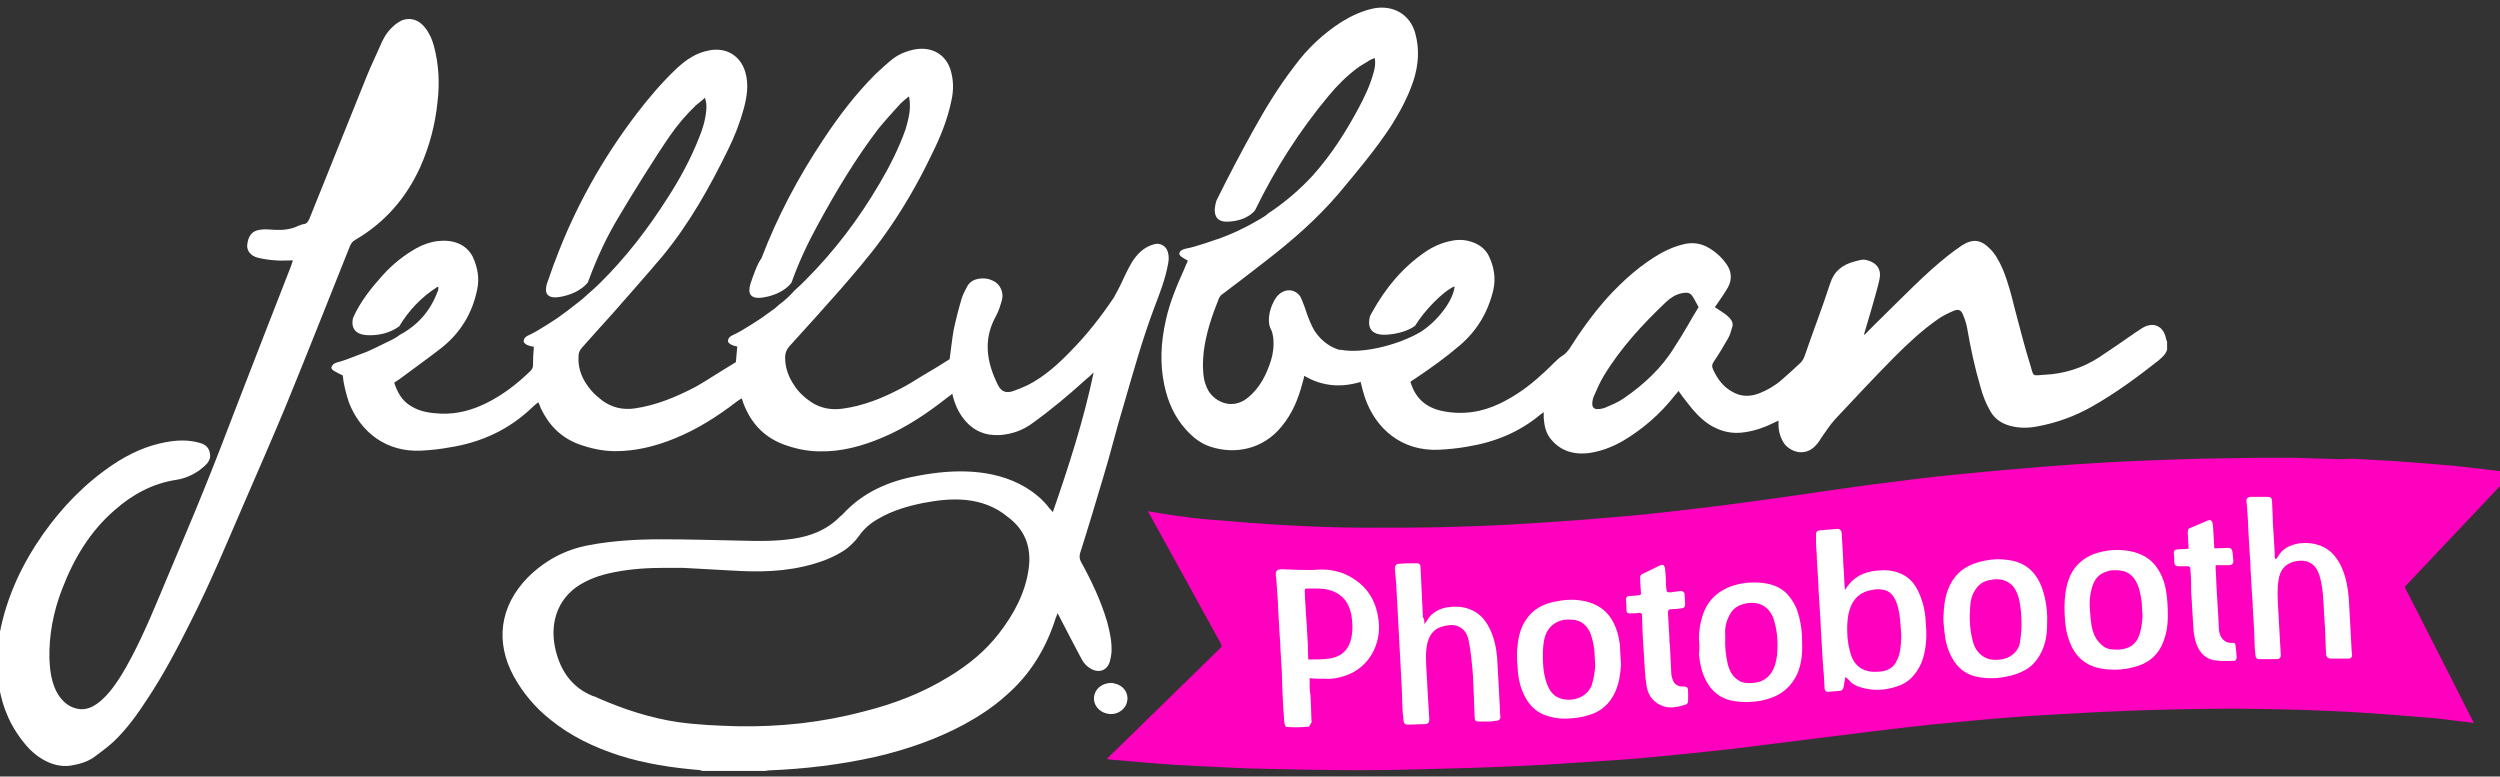 <svg xmlns="http://www.w3.org/2000/svg" xmlns:xlink="http://www.w3.org/1999/xlink" id="Layer_1" x="0px" y="0px" viewBox="0 0 1426.9 443.2" style="enable-background:new 0 0 1426.9 443.2;" xml:space="preserve"><rect x="0" y="0" width="1426.9" height="443.2" fill="#333333" stroke="none"/><style type="text/css">	.st0{display:none;}	.st1{display:inline;}	.st2{fill:#FF00BE;stroke:#C4F0FF;stroke-width:15;stroke-miterlimit:10;}	.st3{display:inline;fill:#FF00BE;stroke:#C4F0FF;stroke-width:15;stroke-miterlimit:10;}	.st4{fill-rule:evenodd;clip-rule:evenodd;fill:#FF00BE;}	.st5{fill-rule:evenodd;clip-rule:evenodd;fill:#FFFFFF;}	.st6{fill:#0B5193;}	.st7{fill:#FFFFFF;}</style><g class="st0">	<g class="st1">		<path class="st2" d="M483.8,154.4C483.7,154.4,483.7,154.4,483.8,154.4c-0.1,0.1-0.1,0.1-0.1,0.2   C483.7,154.5,483.7,154.4,483.8,154.4z"></path>		<path class="st2" d="M483.9,154.2C483.9,154.3,483.9,154.3,483.9,154.2c-0.1,0.1-0.1,0.1-0.1,0.1   C483.8,154.4,483.8,154.3,483.9,154.2C483.9,154.3,483.9,154.3,483.9,154.2z"></path>		<path class="st2" d="M59.5,358.3c0.1,1.8,0.3,3.6,0.6,5.4c1.9,12.1,6.6,22.9,14.7,32.2c2.5,2.8,5.2,5.3,8.3,7.2   c4.7,2.9,9.8,4.2,15.2,3.5c4.5-0.6,8.8-1.9,12.6-4.6c3.6-2.6,7.1-5.2,10.3-8.2c7.3-6.9,13.1-15.1,18.6-23.4   c8.8-13.3,16.2-27.4,23.3-41.7c10.6-21.3,19.8-43.2,29.3-65c7.2-16.4,14.3-32.8,21.1-49.4c11.8-29,23.4-58.1,35-87.2   c0.6-1.4,1.3-2.4,2.7-3.2c15.9-9.2,27.3-22.4,34.9-39c5.1-11.1,8.1-22.9,9.4-35c1.1-10.1,0.7-20.1-2-30c-1-3.6-2.4-7-4.7-9.9   c-3.3-4.2-8.1-5.7-12.7-3.7c-2,0.9-3.8,2.4-5.4,4c-2.8,2.8-4.7,6.4-6.3,10c-2.4,5.4-4.9,10.8-7.2,16.3   C246.9,62,236.7,87.5,226.5,113c-0.6,1.5-1.2,2.5-2.9,2.6c-1,0.1-2.1,0.6-3,1c-3.8,1.8-7.9,2.4-12.1,2.2c-1.6-0.1-3.2-0.3-4.9-0.3   c-1.2,0-2.5,0-3.8,0.2c-4.2,0.8-6,3.8-6.4,8.2c-0.3,3.2,1.8,5.9,5.6,6.9c3.1,0.8,6.4,1.3,9.6,1.5c3,0.3,6.1,0.1,9.4,0.1   c-0.3,0.9-0.7,1.9-1,2.8c-9.8,25.3-19.7,50.6-29.5,76c-5.8,15-11.5,30.1-17.6,45c-6.2,15.4-12.8,30.7-19.2,46.1   c-6.1,14.7-12.1,29.5-19.5,43.6c-3.3,6.3-6.8,12.5-11.4,18c-2.7,3.2-5.6,6.3-9.6,8.2c-3.5,1.7-6.9,1.7-10.4,0.2   c-4.1-1.7-6.8-4.9-8.7-8.8c-2.6-5.4-3.4-11.2-3.5-17.1c-0.3-13,2.2-25.6,6.9-37.7c6.3-16.3,15.1-30.9,28.3-42.5   c9.6-8.4,20.6-14.3,33.3-16.2c4.4-0.7,8.2-2.5,11.8-5c1.5-1.1,3-2.3,4.2-3.7c1.3-1.4,1.8-3.3,1.5-5.2c-0.5-3.3-2.6-5-5.7-5.8   c-6-1.6-12.1-1.4-18.2-0.3c-10.3,1.9-19.6,6.1-28.2,11.8c-15.1,10-27.3,22.8-37.7,37.5c-11.2,16-19.4,33.2-23.1,52.5   c-0.6,3.4-1.1,6.7-1.4,10.1C59.3,348.3,59.3,355,59.5,358.3z"></path>		<path class="st2" d="M659.5,362.6c-0.7-0.2-1.4-0.2-1.7-0.2c-4.5,0-8,2.6-9,6.1c-1.4,5.1,2.3,9.9,8,10.4c4.6,0.4,8.9-2.7,9.6-7.2   C667,367.7,664,363.6,659.5,362.6z"></path>	</g>	<g class="st1">		<path class="st2" d="M1224,177.5c-1.3-7-7-9.5-12.9-5.7c-1.2,0.8-2.4,1.6-3.6,2.4c-6.5,4.5-13,9.1-19.6,13.4   c-8.9,5.8-18.8,8.7-29.3,9.3c-6.7,0.4-5.8,1.2-7.7-5.2c-3-9.7-5.4-19.6-8-29.4c-2-7.6-3.8-15.4-7-22.7c-1.8-4-3.8-7.8-6.9-10.8   c-4.8-4.7-9.1-5.3-14.8-1.7c-2.8,1.8-5.5,3.8-8.1,5.9c-12.3,10-23.4,21.4-34.6,32.5c-3.2,3.2-6.4,6.3-9.6,9.5   c-0.2,0.1-0.3,0.3-0.4,0.4c0-0.3,0-0.5,0-0.8c1.3-4.4,2.6-8.8,3.8-13.2c1.5-5.3,3.1-10.5,4.4-15.9c1.3-5.3-1.3-9.1-6.7-10.4   c-2.4-0.6-4.7,0.2-6.9,0.8c-6.2,1.7-10.7,5-12.8,11.7c-4.2,13.3-9.2,26.3-13.9,39.4c-0.5,1.3-1.3,2.6-2.3,3.5   c-3.3,3.1-6.6,6.1-10.1,9c-3.6,3-7.6,5.4-12,7.2c-4.9,2-9.7,1.8-14.3-0.7c-5-2.7-8.2-6.9-10.4-12c-0.7-1.6-0.7-2.9,0.4-4.5   c2.6-3.9,5.1-7.8,7.5-11.9c1.1-1.9,1.7-4.1,2.4-6.3c0.6-1.9,0-3.6-1.2-5c-0.9-1-1.9-1.9-3-2.7c-1.6-1.2-3.3-2.2-5-3.4   c0.4-0.5,0.7-0.9,1-1.3c2.1-3.2,4.3-6.2,6.1-9.5c2.4-4.4,1.9-8.8-1.2-12.9c-2.8-3.7-6.1-6.7-10.2-8.7c-3.7-1.9-7.6-2.4-11.8-1.4   c-4.3,1-8.4,2.6-12.3,4.8c-11,6.3-20.3,14.6-28.7,23.9c-7.8,8.7-14.6,18.1-20.8,27.9c-0.5,0.8-1.2,1.5-1.9,2.1   c-1.3,1.1-2.8,2-4,3.2c-3,2.8-5.8,5.7-8.8,8.4c-6.7,6.2-14.1,11.5-22.4,15.4c-9.9,4.7-20.2,6.3-31,4.1c-8.8-1.8-14.5-7-17.2-15.8   c1-0.7,1.9-1.3,2.9-2c8.1-5.5,16.1-11.3,23.6-17.6c9.4-7.9,15.2-17.9,18-29.7c1.5-6.3,0.4-12.2-2.2-17.9c-1.5-3.4-4.2-5.9-7.6-7.3   c-3.8-1.6-7.8-2.1-11.9-1.4c-5.5,1-10.5,3.1-15.1,6.3c-12.1,8.4-21.3,19.3-28.3,32.1c-0.4,0.8-0.8,1.5-1.2,2.3   c-0.1,0.4-3.5,10.8,9.3,9.8c10.3-0.8,14.9-4.7,14.9-4.7l0,0c4.8-7.9,14.9-18.5,21.2-21.2c-0.4,7.5-8.8,18.4-17.6,24   c-0.3,0.2-0.7,0.4-1.1,0.6c-0.1,0.1-0.2,0.1-0.3,0.2c0,0-0.1,0-0.1,0.1c-0.1,0-0.1,0.1-0.2,0.1c-0.3,0.1-0.5,0.3-0.8,0.4   c-13,6.9-29.1,9.9-38.5,8.8c-0.6-0.1-1.3-0.2-1.9-0.3c-0.1,0-0.3-0.1-0.4-0.1c-0.2,0-0.3-0.1-0.5-0.1h-0.1l0,0   c-0.4-0.1-0.8-0.2-1.1-0.3c-5.3-1.8-9.4-5.3-12.3-10c-2.5-3.9-3.9-8.3-5.3-12.7c-0.6-2-1.4-3.9-2.5-5.6c-2.8-4.1-7.7-4.5-11.5-1.3   c-3.6,3.1-7.4,13.2-4.4,18.9c0.7,1.3,1,2.9,1.2,4.4c0.5,4.3,0,8.5-1.2,12.5c-2.3,7.5-5.7,14.4-11.8,19.6c-7,6-15.1,4.2-20-1.3   c-2.1-2.3-3.2-5.2-3.8-8.2c-1-4.9-0.8-9.9-0.3-14.8c1.1-9.9,4.4-19.3,8.1-28.5c0.5-1.2,1.3-2.1,2.3-2.9   c7.8-5.9,15.7-11.8,23.4-17.9c13.7-10.8,27-22.2,38.3-35.6c10.1-11.9,20.1-23.8,28.5-37c4.8-7.6,9.1-15.5,11.9-24.2   c2.6-8.3,3.4-16.6,1-25.2c-2.9-10.5-12-15.3-22-13.5c-6.3,1.2-12,3.7-17.4,7.1c-10,6.4-18.6,14.4-25.8,24   c-8.3,10.9-15.5,22.6-22.2,34.5c-6.9,12.3-13.4,24.8-19.5,37.5c-0.3,0.7-4.4,12.1,6.2,11.5c10.8-0.5,14.5-6.2,14.5-6.2l0,0   c10.6-22.1,23.7-42.6,39.6-61.4c4.6-5.5,9.7-10.7,15.5-15c2-1.5,4.2-2.7,6.4-4c0.8-0.4,1.6-0.7,2.8-1.1c0.4,3-0.1,5.6-0.8,8.1   c-1.9,6.9-4.9,13.3-8.3,19.6c-6.7,12.5-14.3,24.4-23.9,34.9c-7.4,8-15.5,15-24.5,21c-1,0.9-2.8,2.2-5.9,3.9   c-7.4,4.2-14.3,7.3-20.3,9.6l-0.9,0.3c0,0-12.1,4.2-16.5,5c-3.4,0.6-3.5,1.7-3.8,2.4c-0.5,0.9,0.9,2.2,1.4,2.5   c0.7,0.4,1.8,1.1,3.2,1.8c-0.6,1.4-1.3,2.8-1.9,4.2c-4,9-7.8,18-10,27.6c-2.7,11.6-3.4,23.3-0.8,35.1c2,8.8,5.4,16.8,11.4,23.6   c3.7,4.2,8,7.7,13.3,9.4c13.4,4.4,28.3,1.1,38-10.9c5.6-6.9,9.1-14.9,11.3-23.4c0.3-1.2,0.6-2.4,1-3.8c9.7,5.8,19.7,6.4,30.2,3.4   c0.8,3,1.4,5.8,2.4,8.5c5.6,16.4,19.5,28.8,39.8,27.8c5.1-0.3,10.2-0.8,15.3-1.7c14.5-2.3,27.7-7.6,39.1-17.1   c0.5-0.4,1.1-0.8,2-1.5c0,1.3-0.1,2.2,0,3.1c0.3,3.7,0.9,7.3,3.1,10.5c5,7,12.1,9.4,20.3,8.6c6.7-0.6,12.9-3.1,18.7-6.5   c11-6.5,20.5-14.7,28.4-24.7c0.6-0.8,1.2-1.5,2-2.5c1.7,2.3,3.2,4.4,4.8,6.4c3.3,4.3,6.9,8.3,11.5,11.4c5.9,3.9,12.3,5.4,19.3,4.4   c5.5-0.8,10.6-2.6,15.6-5.1c0.8-0.4,1.6-0.7,2.6-1.2c0,0.8,0,1.4,0,1.9c0.1,3.9,0.9,7.5,3.4,10.6c4,4.8,11.2,6.1,16.1,1.1   c1.2-1.3,2.3-2.7,3.4-4.2c2.5-3.4,4.7-7.1,7.6-10.2c10.4-11.2,20.9-22.4,31.6-33.4c7.3-7.5,15.1-14.5,23.6-20.6   c2.6-1.9,5.6-3.3,8.5-4.6c2.3-1,3.8-0.3,4.8,2.1c0.9,2.2,1.7,4.6,2.1,6.9c2,10.6,4.1,21.2,7.2,31.6c1.3,4.5,2.8,8.9,5.2,13   c2.5,4.3,6.1,6.9,11,8.1c4.7,1.1,9.5,1.1,14.2,0.2c10.5-1.8,20.3-5.5,29.5-10.8c12.6-7.1,24.3-15.7,35.6-24.6c2-1.6,3.7-3.1,4.7-6   c0-1.1,0-2.2,0-3.2C1224.7,178.6,1224.1,178.1,1224,177.5z M967.3,170.1c-2.4,4-4.8,8-7.3,12c-6.9,11.2-16.4,19.9-27.2,27.4   c-3.1,2.1-6.7,3.5-10.1,5c-1.2,0.5-2.6,0.6-4,0.6c-1.9,0-2.9-0.9-2.8-2.8c0-1.3,0.2-2.7,0.8-3.9c1.7-3.8,3.4-7.6,5.5-11.1   c9.1-15.1,20.9-27.9,33.7-39.8c2.3-2.2,4.9-3.9,8.2-4.5c3.8-0.7,4.9-0.2,6.8,3.1c0.8,1.5,1.7,3,2.4,4.2   C971.2,163.6,969.2,166.8,967.3,170.1z"></path>	</g>	<path class="st3" d="M464,147.4c-0.8,2.5-3,9.7,7.6,7.6c9.9-1.9,13.8-7.1,14.3-7.8c3.8-11,8.9-21.5,14.5-31.7  c9.6-17.4,19.7-34.6,31.8-50.4c3.7-4.8,8-9.3,12.1-13.8c1.2-1.3,2.7-2.3,4.5-3.7c0.2,1.6,0.5,2.6,0.5,3.6c0.2,4.9-0.9,9.6-2.5,14.3  c-3.5,10.1-8.3,19.5-13.7,28.7c-11.1,19-24.2,36.4-39.7,52c-1.9,1.9-3.8,3.7-5.8,5.4c-1.2,1.5-3.3,3.5-6.5,6.1  c-1.6,1.3-3,2.4-4.4,3.5l-7.3,5.2c0,0-10.7,7.1-14.7,8.9c-3.2,1.4-2.9,2.5-3.1,3.3c-0.3,1,1.5,1.9,2,2.1c0.7,0.2,1.8,0.6,3.2,0.9  c-0.3,2.8-0.5,5.6-0.7,8.4c-2.8,1.7-5.7,3.5-8.6,5.3c-4.3,2.6-8.5,5.5-12.9,7.9c-10.4,5.5-21.1,10-32.9,11.6  c-6.5,0.9-12.4-0.5-17.6-4.4c-2.1-1.6-4.1-3.3-5.8-5.2c-4.6-5.2-7.3-11.3-6.9-18.5c0.1-1.8,0.6-3.3,1.8-4.6  c5.5-6.1,11-12.2,16.4-18.3c9-10.3,18.2-20.4,26.9-31c14.2-17.4,25.3-36.8,35-56.9c3.5-7.2,6.5-14.6,8.5-22.4  c1.7-6.4,2.6-12.8,0.6-19.4c-2.7-9.1-10.5-13.5-19.6-11.7c-6.6,1.3-12,4.7-16.8,9.3c-8.1,7.6-15.3,16-22,24.8  c-18.3,24.1-33,50.4-43.6,78.6c-1.1,2.9-3.2,8.9-4.2,11.8c-0.8,2.5-3,9.7,7.6,7.6s14.4-7.9,14.4-7.9l0,0c0.1-0.5,0.3-1,0.5-1.4  c4.2-11.7,9.6-22.9,16-33.6c6.5-11,20.1-32.8,27.3-43.4c4.1-6,8.7-11.5,14-16.4c1.4-1.3,3-2.5,4.7-4c1,2.5,0.9,4.6,0.7,6.7  c-0.4,5.2-2,10-3.8,14.8c-4.5,11.5-10.5,22.3-17.1,32.7c-10.4,16.5-22.4,31.8-36.3,45.5c-2.4,2.3-4.9,4.5-7.4,6.7l0,0  c-1,0.9-2.1,1.8-3.4,2.9c-2.4,2-4.6,3.6-6.5,5.1l-5.9,4.2c0,0-10.7,7.1-14.7,8.9c-3.2,1.4-2.9,2.5-3.1,3.3c-0.3,1,1.5,1.9,2,2.1  c0.8,0.3,2,0.7,3.6,1c-0.3,3.4-0.5,6.8-0.5,10.2c0,0.8-0.5,1.7-1,2.3c-7.3,7.2-15.3,13.4-24.6,17.9c-7.5,3.6-15.3,5.7-23.7,5.4  c-5.7-0.2-11.3-1-16.3-4.1c-4.8-2.9-7.3-7.4-9.1-12.6c1.1-0.7,2-1.3,2.8-2c7.5-5.5,15-10.9,22.3-16.6c10.3-8,16.6-18.5,19.4-31.2  c1.4-6.3,0.3-12.2-2.5-17.8c-3.5-6.9-10.8-9.4-18.7-8.4c-4,0.5-7.9,1.8-11.5,3.8c-6.8,3.7-12.6,8.6-17.8,14.3  c-6.3,6.9-12.2,14.2-16,22.9c0,0-3.1,9.1,7.6,9.5c10.8,0.4,16.7-4.5,16.7-4.5s0.1,0,0.2,0c5.3-8.7,12.1-15.9,20.7-21.5  c0.2,0.1,0.4,0.2,0.5,0.3c-0.1,0.8-0.1,1.6-0.4,2.3c-3.9,10.4-10.6,18.1-20.2,23.1c-1.5,1.2-4,2.7-8,4.6c-3.4,1.7-6.4,3-9,4.2  c-2.1,0.8-11.9,4.8-15.8,5.7c-3.4,0.8-3.4,1.9-3.7,2.6c-0.5,1,1.1,2.1,1.6,2.4c0.9,0.5,2.3,1.4,4.4,2.1c0.5,4.8,1.6,9.6,3.4,14.5  c6.1,16,19.9,26.9,38.9,26c5-0.2,10-0.8,15-1.6c17.1-2.6,32.2-9.6,44.8-21.6c1-0.9,2-1.7,3.1-2.7c0.6,1.3,1,2.4,1.5,3.4  c4.2,9,10.8,15.5,20,19.1c6.4,2.5,13.1,3.8,20,3.9c11,0.1,21.4-2.6,31.5-6.6c12.4-5,23.5-12.1,34-20.3c0.7-0.5,1.4-1,2.1-1.5  c0.2,0.2,0.3,0.2,0.3,0.3c0.3,0.8,0.5,1.5,0.8,2.3c3.9,10.3,10.8,17.8,21.1,21.9c6.3,2.5,13,3.8,19.8,3.9  c11.7,0.2,22.8-2.8,33.5-7.3c13-5.5,24.5-13.3,35.4-22c0.7-0.5,1.4-1,2.2-1.6c1.3,5.2,3.2,9.7,6.4,13.7c5,6.1,11.5,8.8,19.3,8.3  c6.4-0.4,12.3-2.7,17.5-6.4c9.9-7.1,19.2-14.9,28.3-23c1.4-1.2,2.8-2.4,4.6-4c-5.4,25.9-13.4,50.3-22,75c-0.8-0.9-1.2-1.4-1.7-2  c-3.6-4.8-8.1-8.6-13.4-11.6c-8.6-4.9-17.9-7.5-27.7-8.1c-10.1-0.7-20.2,0.3-30.1,2.2c-15.4,2.9-29.2,8.9-40.1,20.6  c-0.4,0.5-0.9,0.9-1.4,1.3c-7.1,7.4-15.9,10.8-25.9,12.1c-8.7,1.1-17.4,1.1-26.2,0.9c-14.7-0.3-29.4-0.7-44-0.7  c-13,0-25.9,0.7-38.7,3.1c-13,2.4-24.1,8.3-33.3,17.7c-14.7,15.2-17.4,34.3-7.3,52.8c5,9.1,11.7,16.8,19.7,23.4  c10.9,8.9,23.4,14.8,36.7,19.1c14.1,4.5,28.5,6.6,43.2,7.8c0.6,0.1,1.2,0.4,1.8,0.4c11.2,0,22.3,0,33.5,0c0.6,0,1.2-0.3,1.8-0.3  c19.5-0.7,38.8-3,57.7-7.5c16.5-3.9,32.5-9.3,47.5-17.4c7.9-4.3,15.4-9.3,22.2-15.3c13-11.3,21.7-25.3,26.9-41.6  c0.3-0.8,0.6-1.6,1-2.8c0.7,1.3,1.2,2.1,1.7,3c3.6,6.9,7.1,13.8,10.6,20.6c1.3,2.6,3.1,4.9,5.7,6.4c4.2,2.4,8.5,0.8,10-3.7  c0.5-1.6,0.8-3.3,0.9-5c0.3-5.7-0.9-11.1-2.5-16.5c-3.3-11.3-8.4-21.8-14.1-32.1c-0.9-1.6-1-3-0.5-4.8c4.2-13.6,8.4-27.2,12.3-40.8  c3.7-12.6,7-25.3,10.7-37.9c5.2-18.1,10.2-36.2,16.8-53.8c2.8-7.5,5.6-15,7.2-22.9c0.5-2.3,0.5-4.5-0.2-6.7c-1-2.8-3.9-4.6-6.8-3.8  c-5.6,1.5-9.6,5.3-12.4,10.1c-2.4,4-4.2,8.4-6.3,12.5c-1.1,2.1-2.1,4.2-3.4,6.1c-6.9,10.2-14.5,19.9-23,28.9  c-6.8,7.2-14.3,13.8-23.2,18.3c-2.6,1.3-5.2,2.5-8,3.3c-3.7,1.1-6.2,0.1-7.9-3.3c-6.1-12.3-8-24.7-1-37.4c1.5-2.6,2.3-5.6,3.1-8.6  c0.9-3.5-0.7-8.2-4.6-10c-2.5-1.2-5.1-1.6-7.9-1.2c-2.9,0.4-5.1,1.7-6.5,4.3c-1,2-2.2,4-2.8,6.1c-1.6,5.6-3.2,11.3-4.3,17  c-1,5.3-1.4,10.7-2.1,15.8c-4.8,3-9.6,6-14.5,8.9c-3.8,2.3-7.6,4.8-11.6,6.9c-10,5.2-20.4,9.5-31.7,11c-6,0.8-11.4-0.2-16.5-3.5  c-3.6-2.4-6.7-5.2-9.1-8.7c-3.2-4.5-5-9.5-4.9-15.2c0.1-2.2,0.6-4,2.1-5.6c9.2-10.2,18.4-20.3,27.4-30.6  c7.7-8.9,15.5-17.9,22.5-27.3c10.5-14.2,19.3-29.6,27-45.4c4.5-9.1,8.4-18.5,10.5-28.5c1.2-5.4,1.3-10.7-0.3-16  c-2.5-8.6-9.8-13.2-18.9-11.7c-4.4,0.7-8.6,2.3-12.1,5.1c-3.3,2.6-6.5,5.4-9.5,8.4c-10.6,10.7-19.8,22.6-28.1,35.2  c-13.3,20-24.6,41.1-33.1,63.6C467.4,137.5,465.1,144.1,464,147.4z M613.3,300.3c-1.6,13.3-7.8,24.8-15.9,35.3  c-7.3,9.5-16.5,16.8-26.6,23c-14.3,8.7-29.8,14.7-46,18.9c-22.3,5.9-45.1,8.3-68.2,7.8c-10.4-0.2-20.9-0.7-31.2-2.2  c-15-2.2-29.2-6.8-43-12.9c-1-0.4-2-0.9-3-1.3c-11-4.5-17-13.2-19.8-24.3c-1.5-5.7-1.6-11.6-0.2-17.4c1.6-7,5.4-12.5,11.2-16.6  c6.1-4.4,13.1-6.6,20.4-8.1c9.2-1.8,18.6-2.3,27.9-2.3c3,0,5.9,0,8.9,0v-0.1c10.3,0.5,20.7,1.1,31,1.6c15.4,0.7,30.6-0.3,45.2-5.7  c4.4-1.6,8.7-3.7,12.3-6.7c2.2-1.8,4.4-3.8,6-6.1c2.9-4.1,6.5-7.2,10.8-9.6c7.4-4.2,15.5-6.7,23.8-8.3c7.3-1.4,14.8-2.4,22.3-1.7  c8.6,0.8,16.5,3.6,23.3,9.2C611.3,279.9,614.7,289.3,613.3,300.3z"></path></g><g id="q3EO01_2_">	<g>		<g>			<path class="st4" d="M1346.4,262c7.3,0.5,14.7,0.8,22.3,1.3c11.4,0.8,23,1.8,34.4,2.8c9.4,1,18.7,2.3,28.4,3.3    c0.8,0,1.5,0.3,2.5,0.5c-20.5,21.8-41,43.3-61.5,65.1c13.2,25.8,26.3,51.6,39.5,77.7c-2.3-0.3-4.1-0.8-6.1-0.8    c-7.6-1-15.2-2-22.8-2.5c-15.4-1.3-30.9-2.5-46.3-3.3c-16.7-0.8-33.4-1.3-50.1-1.5c-15.2-0.3-30.6,0-45.8,0.3    c-14.2,0.3-28.6,0.8-42.8,1.5c-14.4,0.8-28.9,1.5-43.3,2.5c-18,1.3-35.9,3-53.9,4.8c-21.5,2.3-43,5.1-64.8,7.8    c-16.2,2-32.4,4.1-48.9,6.1c-13.9,1.5-27.8,3-41.8,4.3c-12.2,1.3-24.3,2-36.5,2.8c-12.7,0.8-25.1,1.8-37.7,2.3    c-10.6,0.5-21.3,1-31.9,1.3c-20.8,0.5-41.8,1.3-62.5,1.3c-21.3,0-42.5-0.5-63.5-1c-13.9-0.5-27.8-1.3-42-2c-12.4-0.8-24.6-2-37-3    c-0.8,0-1.8-0.3-2.5-0.5c0.5-0.5,0.8-0.8,1-1c21.3-20.8,42.5-41.5,63.8-62.3c0.8-0.8,0.8-1.3,0.3-2.3    c-13.7-24.8-27.3-49.6-41-74.4c-0.3-0.5-0.5-0.8-0.8-1.3c4.8,0.8,9.6,1.5,14.4,2.3c7.1,1,14.2,2,21.3,2.5    c15.2,1.3,30.4,2.5,45.6,3.3c14.7,0.8,29.1,1.3,43.8,1.3c14.2,0,28.4,0,42.5-0.3c13.2-0.3,26.6-0.8,39.7-1.5    c13.9-0.8,27.8-1.8,41.8-2.8c15.4-1.3,31.1-2.5,46.6-4.3c17.7-2,35.2-4.1,52.9-6.6c21-2.8,41.8-6.1,62.8-8.9    c17.7-2.3,35.7-4.6,53.4-6.3c15.2-1.5,30.4-2.8,45.8-4.1c12.4-1,24.8-1.8,37.2-2.5c14.2-0.8,28.6-1.3,42.8-1.8    c14.2-0.5,28.6-0.5,43-0.8c3.5,0,7.1,0,10.6,0s7.1,0,10.6,0c8.9,0.3,18,0.5,26.8,0.8C1340.1,261.8,1343.4,261.8,1346.4,262z"></path>			<path class="st5" d="M1053.3,386.3c-0.3,2-0.8,3.8-1,5.6c-0.3,1.8-1.3,2.5-2.8,2.5c-2,0-4.1,0.3-6.1,0.5c-1.3,0-2-0.8-2-2    c-0.3-4.1-0.3-7.8-0.8-11.9c-0.3-5.6-0.8-11.1-1-16.7c-0.3-3.3-0.3-6.3-0.5-9.4c-0.3-4.3-0.5-8.6-0.8-12.9    c-0.3-3-0.3-6.1-0.5-9.4c-0.3-4.6-0.5-8.9-0.8-13.2c0-2.8-0.3-5.8-0.5-8.6c0-2,0-3.8,0-5.6s0.8-2.5,2.5-2.5    c3-0.3,6.1-0.5,8.9-0.8c2.3-0.3,3.3,0.8,3.3,3c0.3,4.6,0.5,9.4,0.8,13.9c0,3,0.3,6.1,0.5,8.9c0,2.8,0.3,5.8,0.5,8.9    c0.5-0.5,0.8-0.8,0.8-1c4.1-6.3,9.9-9.1,17.2-9.9c4.6-0.5,9.1-0.3,13.4,1.5c5.1,2,8.4,5.8,10.6,10.6c2.5,5.3,3.8,10.9,4.1,16.7    c0.3,3.5,0.5,7.1,0.3,10.6c-0.5,7.3-2,14.4-7.1,20.3c-2.5,3-5.6,5.1-9.4,6.3c-7.1,2.5-14.4,2.8-21.8,0.3c-1.5-0.5-3-1.3-4.3-2.3    C1056,388.8,1054.8,387.6,1053.3,386.3z M1085.2,363.5c0-1.8-0.3-4.6-0.5-7.3c-0.3-4.3-0.8-8.4-2.3-12.4    c-1.3-3.3-3.3-6.3-7.1-7.1c-2.3-0.5-4.6-0.5-6.8,0c-6.3,1-10.6,4.6-12.7,10.9c-1.3,4.1-1.5,7.8-1.5,11.9c0,5.3,0.8,10.4,2.5,15.2    c1.3,3.3,3.5,6.1,7.1,7.6s7.3,1.3,10.9,0.8c3.5-0.8,6.3-2.5,7.8-6.1C1084.7,373.2,1084.9,368.8,1085.2,363.5z"></path>			<path class="st5" d="M734,414.9c-1.5-2.3-1-5.1-1.3-7.6c-0.5-4.8-0.5-9.9-0.8-14.7c0-3.3-0.3-6.3-0.3-9.4    c-0.3-4.3-0.5-8.6-0.8-13.2c0-2.8-0.3-5.6-0.5-8.6c-0.3-4.6-0.5-9.4-0.8-14.2c0-3-0.3-5.8-0.5-8.9c-0.3-3.3-0.3-6.6-0.8-9.9    c-0.3-2.5,0.8-3.5,3.3-3.5c2.8,0,5.6,0.3,8.4,0.3c3.8,0,7.6,0.3,11.4,0c5.3-0.5,10.4,0.3,15.2,2c11.1,4.6,18,12.7,20,24.6    c1.3,6.8,0.5,13.4-2.5,19.7c-3.3,6.6-8.6,11.4-15.4,13.9c-4.1,1.5-8.4,2.3-12.7,2c-2.8,0-5.6,0-8.4-0.3c0,2,0,3.3,0,4.8    c0,1.8,0.3,3.5,0.5,5.3c0.3,4.6,0.3,8.9,0.5,13.2c0,0.8,0.3,1.5,0,2c-0.3,0.8-1,1.5-1.3,2.3C742.6,415.2,738.3,415.2,734,414.9z     M746.7,376.4c0.3,0,0.5,0,0.8,0c3.8,0,7.6,0,11.1-0.5c6.1-0.8,10.4-4.1,12.2-9.9c1.5-5.1,1.3-10.1,0.5-15.2    c-0.8-3.3-1.8-6.1-3.8-8.6c-4.1-4.8-9.4-6.1-15.2-6.3c-2,0-4.3,0-6.3,0c-1,0-1.3,0.3-1.3,1.3c0,3,0.3,6.1,0.5,9.4    c0,2.5,0.3,5.3,0.5,7.8c0.3,4.8,0.5,9.6,0.8,14.2C746.4,371.4,746.7,373.9,746.7,376.4z"></path>			<path class="st5" d="M1299.1,319.2c0.8-1,1.3-2,2-3c2.8-3.8,6.8-5.3,11.4-6.1c4.6-0.5,9.1,0,13.4,2c5.3,2.5,8.6,7.1,10.9,12.4    c2.3,5.3,3.3,11.1,3.8,17c0.3,4.8,0.5,9.6,0.8,14.4c0.3,5.1,0.5,10.1,0.8,15.2c0,1,0.3,2,0.3,3s-0.8,1.8-2,1.8    c-3.3,0-6.6,0-9.9,0c-2,0-2.8-0.8-3-2.8c-0.3-4.6-0.3-8.9-0.5-13.4c-0.3-5.6-0.8-11.1-1-16.7c-0.3-5.1-0.8-9.9-2.3-14.7    c-0.8-2.3-1.8-4.6-4.1-6.3c-3-2.3-6.6-2.3-10.1-1.5c-5.6,1.3-8.4,5.3-9.1,10.6c-0.8,4.8-0.5,9.9-0.3,14.9    c0.3,2.8,0.3,5.8,0.5,8.6c0.3,4.8,0.5,9.6,0.8,14.2c0,1.8,0.3,3.3,0.3,5.1c0,1.5-0.8,2.3-2.3,2.3c-3.3,0-6.6,0-10.1,0    c-1.3,0-2-0.8-2-2c-0.3-1.5-0.3-3.3-0.5-4.8c0-3.3-0.3-6.3-0.3-9.4c-0.3-4.3-0.5-8.6-0.8-13.2c0-2.8-0.3-5.6-0.5-8.4    c-0.3-4.8-0.5-9.6-0.8-14.2c0-3-0.3-6.1-0.5-8.9c-0.3-4.6-0.5-9.1-0.8-13.7c0-3-0.3-6.1-0.5-9.4c0-2-0.3-3.8-0.5-5.8    c-0.3-1.8,0.8-2.8,2.5-2.8c3.3,0,6.6,0,9.6,0c1.8,0,2.5,0.8,2.5,2.5c0.3,4.3,0.3,8.6,0.5,12.9c0.3,5.6,0.8,11.1,1,16.7    c0,0.8,0,1.8,0,2.5C1298.8,319.2,1299.1,319.2,1299.1,319.2z"></path>			<path class="st5" d="M813,356.2c1.3-1.5,2-3,3.3-4.6c2.8-3,6.6-4.6,10.6-5.1c3.8-0.5,7.6-0.3,11.4,1c5.3,1.8,9.1,5.6,11.6,10.6    c2.8,5.3,4.1,11.4,4.6,17.2c0.3,4.8,0.5,9.6,0.8,14.2c0.3,5.1,0.5,10.1,0.8,15.2c0,1.3,0,2.8,0.3,4.3c0,1.3-0.5,2-1.8,2.3    s-2.8,0.3-4.3,0.5c-2,0-4.1,0-6.3,0c-1.8,0-2.3-0.5-2.3-2.3c-0.3-4.3-0.3-8.6-0.5-12.7c-0.3-5.1-0.3-10.1-0.8-15.2    c-0.5-5.1-1-10.1-2-15.2c-0.5-3.3-1.8-6.3-4.6-8.1c-2-1.3-4.1-1.8-6.6-1.5c-2.3,0.3-4.6,0.8-6.6,1.8c-3.5,2-5.3,5.3-6.1,9.4    c-1,5.1-0.5,10.4-0.3,15.4c0.3,3,0.3,6.1,0.5,8.9c0.3,4.6,0.5,9.1,0.8,13.7c0,1.5,0.3,3.3,0.3,4.8s-0.8,2.5-2.5,2.5    c-3.3,0-6.6,0.3-9.9,0.3c-1.3,0-2-0.5-2.3-2c0-1.5-0.3-3.3-0.5-4.8c-0.3-4.6-0.3-8.9-0.5-13.4c-0.3-5.1-0.5-10.1-0.8-15.2    c-0.3-4.8-0.5-9.9-0.8-14.7c-0.3-5.1-0.5-10.1-0.8-15.2c-0.3-5.1-0.5-9.9-0.8-14.9c-0.3-3-0.5-6.1-0.8-9.1c0-1.3,0.8-2.5,2.3-2.5    c3.3-0.3,6.6-0.3,9.9-0.3c2,0,2.5,0.8,2.5,2.5c0.3,5.6,0.5,11.4,0.8,17c0.3,3.8,0.3,7.3,0.5,11.1C813,353.4,813,354.7,813,356.2z    "></path>			<path class="st5" d="M1237.3,351.6c0,6.1-1,11.9-3.8,17.5c-3.3,6.3-8.6,9.9-15.4,11.6c-5.3,1.5-10.6,1.8-15.9,1.3    c-10.4-1-17.7-6.1-21.3-16.7c-1.8-4.8-2.3-9.9-2.5-15.2s0-10.6,1.3-15.9c2-8.6,7.1-14.7,15.4-18c5.8-2,11.9-2.8,18.2-2    c6.3,0.8,12.2,3,16.5,8.1c3.3,4.1,5.3,8.6,6.3,13.9C1237.1,341.3,1237.3,346.3,1237.3,351.6z M1222.9,351.6c0-1-0.3-2.5-0.3-4.1    c0-4.3-0.8-8.4-2-12.4c-2.8-7.8-7.6-10.1-14.9-9.6c-1.8,0-3.5,0.8-5.3,1.5c-3.8,1.8-5.6,5.3-6.6,9.1s-1.3,7.6-1,11.4    c0.3,4.1,0.5,8.1,1.5,11.9c1,3.8,2.8,6.8,6.1,9.4c2.5,2,5.6,2,8.6,2c5.1-0.3,9.1-2,11.4-6.8    C1222.1,360.2,1222.6,356.2,1222.9,351.6z"></path>			<path class="st5" d="M1168.4,356.4c0,5.3-0.8,10.9-3.3,15.9c-2.3,4.6-5.6,8.4-10.1,10.6c-4.8,2.5-9.9,3.5-15.2,4.1    c-4.3,0.3-8.6,0-12.7-1c-5.6-1.5-9.9-5.1-12.7-10.1c-2.8-4.8-4.1-10.1-4.6-15.4c-0.3-3.3-0.8-6.3-0.5-9.4    c0.3-7.8,1.5-15.4,6.6-21.8c3.5-4.6,8.6-7.1,13.9-8.6c4.8-1.3,9.6-1.8,14.4-1.3c6.3,0.5,11.9,2.5,16.2,7.3    c3.5,4.1,5.3,8.6,6.6,13.9C1168.2,345.8,1168.7,350.9,1168.4,356.4z M1153.8,357c0-5.3-0.3-10.4-1.5-15.4c-1-3.3-2.3-6.6-5.1-8.6    c-3.3-2.5-7.3-2.8-11.1-2c-3.3,0.5-6.1,2-8.1,4.8c-2.3,3-3.3,6.6-3.5,10.4c-0.5,6.3-0.3,12.7,1.3,19c0.8,3.5,2.3,6.6,5.3,8.9    c3.3,2.5,6.8,2.8,10.9,2.3c5.1-0.8,8.6-3.3,10.6-8.1C1153.3,364.3,1153.8,360.7,1153.8,357z"></path>			<path class="st5" d="M925.2,379.2c-0.3,5.3-1,10.6-3.3,15.7c-3,6.6-7.8,11.1-14.9,13.2c-4.1,1.3-7.8,1.8-11.9,2    c-5.1,0.3-9.6-0.5-14.2-2.3c-4.6-2-7.8-5.3-10.1-9.4c-3-5.3-4.3-11.1-4.6-17.2c-0.3-3.3-0.5-6.8-0.3-10.1    c0.5-6.3,1.5-12.4,5.3-17.7c3.8-5.6,9.4-8.6,15.7-9.9c4.6-1,9.1-1.5,13.7-1c7.8,0.8,14.7,3.8,19.2,10.9c2.8,4.6,4.1,9.4,4.8,14.7    C924.7,371.4,924.9,375.2,925.2,379.2z M910.5,380c0-1.8-0.3-3.3-0.3-5.1c0-4.1-0.8-8.4-2-12.2c-0.8-2.3-2-4.6-3.8-6.1    c-2.5-2.5-5.8-3-9.4-3c-5.8,0-10.9,3.3-12.9,8.9c-1.3,3.8-1.5,7.8-1.5,11.9c0,4.6,0.3,9.1,1.5,13.4c1,3.5,2.5,7.1,5.6,9.4    c3,2,6.6,2.5,10.1,2c4.8-0.8,8.6-3.3,10.6-7.8C909.7,387.3,910.2,383.8,910.5,380z"></path>			<path class="st5" d="M969.7,364.5c0-5.3,1-10.6,3-15.7c3-7.1,8.4-11.6,15.4-14.2c5.3-1.8,10.9-2.5,16.7-2    c6.1,0.5,11.4,2.3,15.4,6.6c2.5,2.8,4.6,6.1,5.8,9.9c1.5,4.6,2.3,9.4,2.5,13.9c0,3.3,0.3,6.8,0,10.1c-0.5,6.6-2.3,12.7-6.6,17.7    c-2.8,3.3-6.3,5.8-10.4,7.3c-6.6,2.5-13.2,3-20,2.3c-8.1-0.8-14.2-4.8-18-12.4c-2.3-4.6-3.3-9.4-3.8-14.4    C970,370.9,970,367.8,969.7,364.5z M984.7,363.5c-0.3,5.6,0.3,10.6,1.5,15.9c1,3.3,2.5,6.6,5.6,8.6c2.5,2,5.8,2,8.6,1.8    c4.3-0.3,8.1-2,10.6-5.8c2-3,2.8-6.6,3.3-10.1c0.5-6.1,0.3-12.2-1.3-18.2c-0.8-3.5-2.3-6.8-5.3-9.1c-3.3-2.5-6.6-2.8-10.6-2.3    c-4.6,0.8-8.1,2.8-10.1,7.1C984.9,355.2,984.4,359.2,984.7,363.5z"></path>			<path class="st5" d="M1249.2,313.2c-0.3-3-0.3-6.1-0.5-8.9c0-1.5,0-2.5,1.5-3c3.3-1.5,6.8-2.8,10.1-4.3c1.3-0.5,2,0,2.5,1.3    c0.3,1.8,0.5,3.5,0.5,5.3c0.3,3,0.3,5.8,0.5,8.9c0,0,0,0.3,0.3,0.5c2.5,0,5.1-0.3,7.6-0.3c1.5,0,2.3,0.8,2.5,2.3    c0.3,1.8,0.3,3.3,0.5,5.1c0,1.8-0.8,2.5-3,2.5s-4.6,0-7.1,0c0,0.8,0,1.3,0,2c0.3,3.3,0.3,6.8,0.5,10.4c0.3,4.6,0.5,8.9,0.8,13.4    c0.3,3,0.3,6.3,0.5,9.4c0,2.5,0.5,5.1,2.3,7.1c1.3,1.3,2.5,2,4.6,2c2.5,0,2.5,0,2.8,2.5c0.3,2,0.3,3.8,0.5,5.8c0,1-0.5,2-1.5,2    c-3.8,0-7.3,0.3-11.1-0.3c-4.8-0.8-8.1-3.8-10.1-8.6c-1.3-3.3-1.8-6.6-2-10.1c-0.3-5.6-0.8-11.1-1-16.7c-0.3-3-0.3-6.3-0.3-9.4    c0-2.5-0.3-5.3-0.5-8.1c0-0.3-0.8-0.8-1-0.8c-1.8,0-3.8,0-5.6,0s-2.5-0.8-2.5-2.5c0-1.8,0-3.3-0.3-5.1c0-1.3,0.8-2,2-2    C1244.6,313.4,1246.9,313.4,1249.2,313.2z"></path>			<path class="st5" d="M954,403.8c-3.8,0-7.1-1.3-9.9-3.8c-2.5-2.3-3.8-5.3-4.3-8.4c-0.5-3-0.8-6.1-1-9.4    c-0.3-4.3-0.5-8.6-0.8-12.9c-0.3-3-0.3-6.1-0.5-9.1c0-3-0.3-6.1-0.3-9.1c0-1.3-0.8-1.3-1.8-1.3c-1.8,0.3-3.5,0.3-5.3,0.3    c-1.3,0-1.8-0.8-1.8-1.8c0-2,0-4.1-0.3-6.1c0-1.3,0.8-2,2-2c1.8,0,3.8-0.3,5.6-0.5c0.8,0,1-0.3,1-1.3c-0.3-2.8-0.3-5.6-0.5-8.4    c0-1.3,0.3-2,1.5-2.5c3.3-1.5,6.6-3.3,9.9-4.8c1.5-0.8,2.5,0,2.8,1.5c0.3,2,0.3,4.1,0.5,6.1c0,2,0,3.8,0.3,5.8c0,1.8,0.5,2,2.3,2    c2-0.3,3.8-0.5,5.8-0.8c1.3,0,2.3,0.8,2.3,2c0,1.8,0.3,3.8,0.3,5.6c0,1.5-0.8,2.3-2,2.3c-2,0.3-3.8,0.5-5.8,0.5c-1.3,0-2,0.3-2,2    c0.3,4.6,0.5,9.4,0.8,13.9c0,1.5,0,3,0.3,4.6c0.3,5.3,0.5,10.9,0.8,16.2c0,1.3,0.5,2.8,1,4.1c1,2,2.5,3.3,5.3,3.3    c3,0,3.3,0.5,3.3,3.5c0,1.5,0,3,0,4.6c0,1.5-0.8,2.3-2.3,2.5C958.8,403.3,956.6,403.5,954,403.8z"></path>		</g>	</g></g><path class="st6" d="M788.5,201.5c0,0-12.4,5.6-17,6.8c-3.5,1-6.1,1.5-6.1,2.3s0.5,0.8,1,1c2.5,1.3,14.9,3.3,25.3-2.5 c10.4-5.8,7.8-13.2,7.8-13.2L788.5,201.5z"></path><g>	<g>		<path class="st7" d="M449.5,168.9L449.5,168.9L449.5,168.9L449.5,168.9z"></path>		<path class="st7" d="M449.5,168.6L449.5,168.6C449.5,168.9,449.5,168.9,449.5,168.6C449.5,168.9,449.5,168.9,449.5,168.6   C449.5,168.9,449.5,168.6,449.5,168.6z"></path>		<path class="st7" d="M-1.4,385.6c0,2,0.3,3.8,0.8,5.8c2,12.9,7.1,24.3,15.7,34.2c2.5,3,5.6,5.6,8.9,7.6c5.1,3,10.4,4.6,16.2,3.8   c4.8-0.8,9.4-2,13.4-4.8c3.8-2.8,7.6-5.6,10.9-8.6c7.8-7.3,13.9-15.9,19.7-24.8c9.4-14.2,17.2-29.1,24.8-44.3   c11.4-22.5,21-45.8,31.1-69.1c7.6-17.5,15.2-34.9,22.5-52.4c12.7-30.9,24.8-61.8,37.2-92.7c0.8-1.5,1.3-2.5,2.8-3.3   c17-9.9,29.1-23.8,37.2-41.5c5.3-11.9,8.6-24.3,9.9-37.2c1.3-10.6,0.8-21.3-2-31.9c-1-3.8-2.5-7.3-5.1-10.6   c-3.5-4.6-8.6-6.1-13.4-4.1c-2,1-4.1,2.5-5.8,4.3c-3,3-5.1,6.8-6.6,10.6c-2.5,5.8-5.3,11.4-7.6,17.2   c-10.9,27.1-21.8,54.2-32.7,81.3c-0.8,1.5-1.3,2.5-3,2.8c-1,0-2.3,0.8-3.3,1c-4.1,2-8.4,2.5-12.9,2.3c-1.8,0-3.3-0.3-5.3-0.3   c-1.3,0-2.5,0-4.1,0.3c-4.6,0.8-6.3,4.1-6.8,8.6c-0.3,3.3,2,6.3,6.1,7.3c3.3,0.8,6.8,1.3,10.1,1.5c3.3,0.3,6.6,0,9.9,0   c-0.3,1-0.8,2-1,3c-10.4,26.8-21,53.7-31.4,80.8c-6.1,15.9-12.2,31.9-18.7,47.8c-6.6,16.5-13.7,32.7-20.5,49.1   C89,345,82.7,360.7,74.8,375.6c-3.5,6.6-7.3,13.2-12.2,19.2c-2.8,3.3-6.1,6.6-10.1,8.6c-3.8,1.8-7.3,1.8-11.1,0.3   c-4.3-1.8-7.3-5.3-9.4-9.4c-2.8-5.8-3.5-11.9-3.8-18.2c-0.3-13.9,2.3-27.1,7.3-40c6.6-17.2,15.9-32.9,30.1-45.1   c10.1-8.9,21.8-15.2,35.4-17.2c4.6-0.8,8.6-2.5,12.7-5.3c1.5-1.3,3.3-2.5,4.6-4.1c1.3-1.6,2-3.5,1.5-5.6c-0.5-3.5-2.8-5.3-6.1-6.1   c-6.3-1.8-12.9-1.5-19.2-0.3c-10.9,2-20.8,6.6-29.9,12.7c-15.9,10.6-29.1,24.3-40,39.7C12.7,321.8,4.1,340,0,360.5   c-0.8,3.5-1.3,7.1-1.5,10.6C-1.6,374.9-1.6,382-1.4,385.6z"></path>		<path class="st7" d="M636.1,390.1c-0.8-0.3-1.5-0.3-1.8-0.3c-4.8,0-8.6,2.8-9.6,6.6c-1.5,5.3,2.5,10.6,8.6,11.1   c4.8,0.5,9.4-2.8,10.1-7.6C644.2,395.4,641.1,391.1,636.1,390.1z"></path>	</g>	<g>		<path class="st7" d="M1236.3,193.4c-1.3-7.3-7.3-10.1-13.7-6.1c-1.3,0.8-2.5,1.8-3.8,2.5c-6.8,4.8-13.9,9.6-20.8,14.2   c-9.4,6.1-20,9.4-31.1,9.9c-7.1,0.5-6.1,1.3-8.1-5.6c-3.3-10.4-5.8-20.8-8.6-31.1c-2-8.1-4.1-16.5-7.3-24c-2-4.3-4.1-8.4-7.3-11.4   c-5.1-5.1-9.6-5.6-15.7-1.8c-3,2-5.8,4.1-8.6,6.3c-13.2,10.6-24.8,22.8-36.7,34.4c-3.3,3.3-6.8,6.6-10.1,10.1   c-0.3,0-0.3,0.3-0.5,0.5c0-0.3,0-0.5,0-0.8c1.3-4.6,2.8-9.4,4.1-13.9c1.5-5.6,3.3-11.1,4.6-17c1.3-5.6-1.3-9.6-7.1-11.1   c-2.5-0.8-5.1,0.3-7.3,0.8c-6.6,1.8-11.4,5.3-13.7,12.4c-4.6,14.2-9.9,27.8-14.7,41.8c-0.5,1.3-1.3,2.8-2.5,3.8   c-3.5,3.3-7.1,6.6-10.6,9.6c-3.8,3.3-8.1,5.8-12.7,7.6c-5.3,2-10.4,2-15.2-0.8c-5.3-2.8-8.6-7.3-11.1-12.7c-0.8-1.8-0.8-3,0.5-4.8   c2.8-4.1,5.3-8.4,7.8-12.7c1.3-2,1.8-4.3,2.5-6.6c0.8-2,0-3.8-1.3-5.3c-1-1-2-2-3.3-2.8c-1.8-1.3-3.5-2.3-5.3-3.5   c0.5-0.5,0.8-1,1-1.3c2.3-3.3,4.6-6.6,6.6-10.1c2.5-4.6,2-9.4-1.3-13.7c-3-4.1-6.6-7.1-10.9-9.4c-4.1-2-8.1-2.5-12.7-1.5   s-8.9,2.8-13.2,5.1c-11.6,6.6-21.5,15.4-30.6,25.3c-8.4,9.4-15.4,19.2-22,29.6c-0.5,0.8-1.3,1.5-2,2.3c-1.3,1.3-3,2-4.3,3.3   c-3.3,3-6.1,6.1-9.4,8.9c-7.1,6.6-14.9,12.2-23.8,16.5c-10.6,5.1-21.5,6.6-32.9,4.3c-9.4-2-15.4-7.3-18.2-16.7c1-0.8,2-1.3,3-2   c8.6-5.8,17.2-11.9,25.1-18.7c9.9-8.4,16.2-19,19.2-31.6c1.5-6.6,0.5-12.9-2.3-19c-1.5-3.5-4.6-6.3-8.1-7.8   c-4.1-1.8-8.4-2.3-12.7-1.5c-5.8,1-11.1,3.3-15.9,6.6c-12.9,8.9-22.5,20.5-30.1,34.2c-0.5,0.8-0.8,1.5-1.3,2.5   c0,0.5-3.8,11.4,9.9,10.4c10.9-0.8,15.9-5.1,15.9-5.1l0,0c5.1-8.4,15.9-19.7,22.5-22.5c-0.5,7.8-9.4,19.5-18.7,25.6   c-0.3,0.3-0.8,0.5-1.3,0.8c0,0-0.3,0-0.3,0.3l0,0c0,0,0,0-0.3,0s-0.5,0.3-0.8,0.5c-13.9,7.3-30.9,10.6-41,9.4   c-0.8,0-1.3-0.3-2-0.3c0,0-0.3,0-0.5,0s-0.3,0-0.5,0l0,0l0,0c-0.5,0-0.8-0.3-1.3-0.3c-5.6-2-9.9-5.6-13.2-10.6   c-2.5-4.1-4.1-8.9-5.6-13.4c-0.8-2-1.5-4.1-2.5-6.1c-3-4.3-8.1-4.8-12.2-1.3c-3.8,3.3-7.8,13.9-4.6,20c0.8,1.3,1,3,1.3,4.6   c0.5,4.6,0,9.1-1.3,13.2c-2.5,7.8-6.1,15.2-12.7,20.8c-7.3,6.3-15.9,4.6-21.3-1.3c-2.3-2.5-3.3-5.6-4.1-8.6   c-1-5.3-0.8-10.6-0.3-15.7c1.3-10.6,4.6-20.5,8.6-30.4c0.5-1.3,1.3-2.3,2.5-3c8.4-6.3,16.7-12.7,24.8-19   c14.7-11.4,28.6-23.5,40.8-37.7c10.6-12.7,21.3-25.3,30.4-39.2c5.1-8.1,9.6-16.5,12.7-25.8c2.8-8.9,3.5-17.7,1-26.8   c-3-11.1-12.7-16.2-23.3-14.4c-6.6,1.3-12.7,4.1-18.5,7.6c-10.6,6.8-19.7,15.2-27.3,25.6c-8.9,11.6-16.5,24-23.5,36.7   c-7.3,13.2-14.2,26.3-20.8,39.7c-0.3,0.8-4.6,12.9,6.6,12.2c11.4-0.5,15.4-6.6,15.4-6.6l0,0c11.4-23.5,25.3-45.3,42-65.3   c4.8-5.8,10.4-11.4,16.5-15.9c2-1.5,4.6-2.8,6.8-4.3c0.8-0.5,1.8-0.8,3-1.3c0.5,3.3,0,6.1-0.8,8.6c-2,7.3-5.3,14.2-8.9,20.8   c-7.1,13.2-15.2,25.8-25.3,37.2c-7.8,8.6-16.5,15.9-26.1,22.3c-1,1-3,2.3-6.3,4.1c-7.8,4.6-15.2,7.8-21.5,10.1l-1,0.3   c0,0-12.9,4.6-17.5,5.3c-3.5,0.8-3.8,1.8-4.1,2.5c-0.5,1,1,2.3,1.5,2.5c0.8,0.5,2,1.3,3.3,2c-0.8,1.5-1.3,3-2,4.6   c-4.3,9.6-8.4,19.2-10.6,29.4c-2.8,12.4-3.5,24.8-0.8,37.2c2,9.4,5.8,18,12.2,25.1c4.1,4.6,8.6,8.1,14.2,9.9   c14.2,4.6,30.1,1.3,40.5-11.6c6.1-7.3,9.6-15.9,11.9-24.8c0.3-1.3,0.8-2.5,1-4.1c10.4,6.1,21,6.8,32.2,3.5   c0.8,3.3,1.5,6.1,2.5,9.1c6.1,17.5,20.8,30.6,42.3,29.6c5.3-0.3,10.9-0.8,16.2-1.8c15.4-2.5,29.4-8.1,41.5-18.2   c0.5-0.5,1.3-0.8,2-1.5c0,1.3,0,2.3,0,3.3c0.3,4.1,1,7.8,3.3,11.1c5.3,7.3,12.9,9.9,21.5,9.1c7.1-0.8,13.7-3.3,20-6.8   c11.6-6.8,21.8-15.7,30.1-26.3c0.8-0.8,1.3-1.5,2-2.5c1.8,2.5,3.3,4.6,5.1,6.8c3.5,4.6,7.3,8.9,12.2,12.2   c6.3,4.1,13.2,5.8,20.5,4.6c5.8-0.8,11.4-2.8,16.5-5.3c0.8-0.5,1.8-0.8,2.8-1.3c0,0.8,0,1.5,0,2c0,4.1,1,7.8,3.5,11.4   c4.3,5.1,11.9,6.6,17.2,1.3c1.3-1.3,2.5-2.8,3.5-4.6c2.5-3.5,5.1-7.6,8.1-10.9c11.1-11.9,22.3-23.8,33.7-35.4   c7.8-7.8,15.9-15.4,25.1-21.8c2.8-2,6.1-3.5,9.1-4.8c2.5-1,4.1-0.3,5.1,2.3c1,2.3,1.8,4.8,2.3,7.3c2,11.4,4.3,22.5,7.6,33.7   c1.3,4.8,3,9.4,5.6,13.9c2.5,4.6,6.6,7.3,11.6,8.6s10.1,1.3,15.2,0.3c11.1-2,21.5-5.8,31.4-11.4c13.4-7.6,25.8-16.7,37.7-26.1   c2-1.8,4.1-3.3,5.1-6.3c0-1.3,0-2.3,0-3.3C1237.1,194.7,1236.3,193.9,1236.3,193.4z M963.4,185.6c-2.5,4.3-5.1,8.6-7.8,12.7   c-7.3,11.9-17.5,21.3-28.9,29.1c-3.3,2.3-7.1,3.8-10.6,5.3c-1.3,0.5-2.8,0.8-4.3,0.8c-2,0-3-1-3-3c0-1.3,0.3-2.8,0.8-4.1   c1.8-4.1,3.5-8.1,5.8-11.9c9.6-15.9,22.3-29.6,35.7-42.3c2.5-2.3,5.3-4.1,8.6-4.8c4.1-0.8,5.3-0.3,7.3,3.3   c0.8,1.5,1.8,3.3,2.5,4.6C967.4,178.7,965.4,182,963.4,185.6z"></path>	</g>	<path class="st7" d="M428.5,161.5c-0.8,2.5-3.3,10.4,8.1,8.1c10.6-2,14.7-7.6,15.2-8.4c4.1-11.6,9.4-22.8,15.4-33.7  c10.1-18.5,21-36.7,33.9-53.7c4.1-5.1,8.6-9.9,12.9-14.7c1.3-1.3,2.8-2.5,4.8-4.1c0.3,1.8,0.5,2.8,0.5,3.8c0.3,5.3-1,10.1-2.5,15.2  c-3.8,10.6-8.9,20.8-14.7,30.6c-11.9,20.3-25.8,38.7-42.3,55.2c-2,2-4.1,4.1-6.1,5.8c-1.3,1.5-3.5,3.8-6.8,6.6  c-1.8,1.3-3.3,2.5-4.6,3.8l-7.8,5.6c0,0-11.4,7.6-15.7,9.4c-3.3,1.5-3,2.5-3.3,3.5s1.5,2,2,2.3c0.8,0.3,2,0.8,3.3,1  c-0.3,3-0.5,6.1-0.8,8.9c-3,1.8-6.1,3.8-9.1,5.6c-4.6,2.8-9.1,5.8-13.7,8.4c-11.1,5.8-22.5,10.6-34.9,12.4  c-6.8,1-13.2-0.5-18.7-4.6c-2.3-1.8-4.3-3.5-6.1-5.6c-4.8-5.6-7.8-11.9-7.3-19.7c0-2,0.8-3.5,2-4.8c5.8-6.6,11.6-12.9,17.5-19.5  c9.6-10.9,19.2-21.8,28.6-32.9c15.2-18.5,26.8-39.2,37.2-60.5c3.8-7.6,6.8-15.4,9.1-23.8c1.8-6.8,2.8-13.7,0.8-20.5  c-2.8-9.6-11.1-14.4-20.8-12.4c-7.1,1.3-12.7,5.1-18,9.9c-8.6,8.1-16.2,17-23.3,26.3c-19.5,25.6-35.2,53.7-46.3,83.5  c-1.3,3-3.3,9.4-4.6,12.7c-0.8,2.5-3.3,10.4,8.1,8.1s15.2-8.4,15.2-8.4l0,0c0-0.5,0.3-1,0.5-1.5c4.6-12.4,10.1-24.3,17-35.7  c6.8-11.6,21.3-34.9,29.1-46.1c4.3-6.3,9.4-12.2,14.9-17.5c1.5-1.3,3.3-2.5,5.1-4.3c1,2.5,1,4.8,0.8,7.1c-0.5,5.6-2,10.6-4.1,15.7  c-4.8,12.2-11.1,23.8-18.2,34.7c-11.1,17.5-23.8,33.9-38.5,48.4c-2.5,2.5-5.3,4.8-7.8,7.1l0,0c-1,1-2.3,2-3.5,3  c-2.5,2-4.8,3.8-6.8,5.3l-6.3,4.6c0,0-11.4,7.6-15.7,9.4c-3.3,1.5-3,2.5-3.3,3.5s1.5,2,2,2.3c0.8,0.3,2,0.8,3.8,1  c-0.3,3.5-0.5,7.3-0.5,10.9c0,0.8-0.5,1.8-1,2.5c-7.8,7.6-16.2,14.2-26.1,19c-7.8,3.8-16.2,6.1-25.3,5.8c-6.1-0.3-11.9-1-17.2-4.3  c-5.1-3-7.8-7.8-9.6-13.4c1.3-0.8,2-1.3,3-2c7.8-5.8,15.9-11.6,23.8-17.7c10.9-8.6,17.7-19.7,20.5-33.2c1.5-6.6,0.3-12.9-2.5-19  c-3.8-7.3-11.4-9.9-20-8.9c-4.3,0.5-8.4,2-12.2,4.1c-7.3,4.1-13.4,9.1-19,15.2c-6.6,7.3-12.9,15.2-17,24.3c0,0-3.3,9.6,8.1,10.1  s17.7-4.8,17.7-4.8s0,0,0.3,0c5.6-9.4,12.9-17,22-22.8c0.3,0,0.5,0.3,0.5,0.3c0,0.8,0,1.8-0.5,2.5c-4.1,11.1-11.4,19.2-21.5,24.6  c-1.5,1.3-4.3,2.8-8.6,4.8c-3.5,1.8-6.8,3.3-9.6,4.6c-2.3,0.8-12.7,5.1-16.7,6.1c-3.5,0.8-3.5,2-4.1,2.8c-0.5,1,1.3,2.3,1.8,2.5  c1,0.5,2.5,1.5,4.6,2.3c0.5,5.1,1.8,10.1,3.5,15.4c6.6,17,21.3,28.6,41.3,27.6c5.3-0.3,10.6-0.8,15.9-1.8  c18.2-2.8,34.2-10.1,47.6-23c1-1,2-1.8,3.3-2.8c0.8,1.3,1,2.5,1.5,3.5c4.6,9.6,11.4,16.5,21.3,20.3c6.8,2.5,13.9,4.1,21.3,4.1  c11.6,0,22.8-2.8,33.4-7.1c13.2-5.3,25.1-12.9,36.2-21.5c0.8-0.5,1.5-1,2.3-1.5c0.3,0.3,0.3,0.3,0.3,0.3c0.3,0.8,0.5,1.5,0.8,2.5  c4.1,10.9,11.4,19,22.5,23.3c6.6,2.5,13.9,4.1,21,4.1c12.4,0.3,24.3-3,35.7-7.8c13.9-5.8,26.1-14.2,37.7-23.3  c0.8-0.5,1.5-1,2.3-1.8c1.3,5.6,3.3,10.4,6.8,14.7c5.3,6.6,12.2,9.4,20.5,8.9c6.8-0.5,13.2-2.8,18.5-6.8  c10.6-7.6,20.5-15.9,30.1-24.6c1.5-1.3,3-2.5,4.8-4.3c-5.8,27.6-14.2,53.4-23.3,79.7c-0.8-1-1.3-1.5-1.8-2  c-3.8-5.1-8.6-9.1-14.2-12.4c-9.1-5.3-19-7.8-29.4-8.6c-10.6-0.8-21.5,0.3-31.9,2.3c-16.5,3-31.1,9.4-42.5,21.8  c-0.5,0.5-1,1-1.5,1.3c-7.6,7.8-17,11.4-27.6,12.9c-9.4,1.3-18.5,1.3-27.8,1c-15.7-0.3-31.1-0.8-46.8-0.8c-13.9,0-27.6,0.8-41,3.3  c-13.9,2.5-25.6,8.9-35.4,18.7c-15.7,16.2-18.5,36.5-7.8,56.2c5.3,9.6,12.4,18,21,24.8c11.6,9.4,24.8,15.7,39,20.3  c14.9,4.8,30.4,7.1,45.8,8.4c0.8,0,1.3,0.5,2,0.5c11.9,0,23.8,0,35.7,0c0.8,0,1.3-0.3,2-0.3c20.8-0.8,41.3-3.3,61.3-7.8  c17.5-4.1,34.4-9.9,50.4-18.5c8.4-4.6,16.5-9.9,23.5-16.2c13.9-11.9,23-26.8,28.6-44.3c0.3-0.8,0.8-1.8,1-3  c0.8,1.3,1.3,2.3,1.8,3.3c3.8,7.3,7.6,14.7,11.4,21.8c1.3,2.8,3.3,5.3,6.1,6.8c4.6,2.5,9.1,0.8,10.6-4.1c0.5-1.8,0.8-3.5,1-5.3  c0.3-6.1-1-11.9-2.5-17.5c-3.5-11.9-8.9-23.3-14.9-34.2c-1-1.8-1-3.3-0.5-5.1c4.6-14.4,8.9-28.9,13.2-43.3  c4.1-13.4,7.3-26.8,11.4-40.3c5.6-19.2,10.9-38.5,18-57.2c3-7.8,6.1-15.9,7.6-24.3c0.5-2.5,0.5-4.8-0.3-7.1c-1-3-4.1-4.8-7.3-4.1  c-6.1,1.5-10.1,5.6-13.2,10.6c-2.5,4.3-4.6,8.9-6.6,13.2c-1.3,2.3-2.3,4.6-3.5,6.6c-7.3,10.9-15.4,21.3-24.6,30.6  c-7.3,7.6-15.2,14.7-24.6,19.5c-2.8,1.3-5.6,2.5-8.6,3.5c-4.1,1.3-6.6,0-8.4-3.5c-6.6-13.2-8.6-26.3-1-39.7  c1.5-2.8,2.5-6.1,3.3-9.1c1-3.8-0.8-8.6-4.8-10.6c-2.5-1.3-5.3-1.8-8.4-1.3s-5.3,1.8-6.8,4.6c-1,2-2.3,4.3-3,6.6  c-1.8,6.1-3.3,11.9-4.6,18c-1,5.6-1.5,11.4-2.3,16.7c-5.1,3.3-10.1,6.3-15.4,9.4c-4.1,2.5-8.1,5.1-12.4,7.3  c-10.6,5.6-21.8,10.1-33.7,11.6c-6.3,0.8-12.2-0.3-17.5-3.8c-3.8-2.5-7.1-5.6-9.6-9.4c-3.3-4.8-5.3-10.1-5.3-16.2  c0-2.3,0.8-4.3,2.3-6.1c9.9-10.9,19.5-21.5,29.1-32.4c8.1-9.4,16.5-19,23.8-29.1c11.1-15.2,20.5-31.4,28.6-48.4  c4.8-9.6,8.9-19.7,11.1-30.4c1.3-5.8,1.3-11.4-0.3-17c-2.5-9.1-10.4-13.9-20-12.4c-4.6,0.8-9.1,2.5-12.9,5.3  c-3.5,2.8-6.8,5.8-10.1,8.9c-11.4,11.4-21,24-29.9,37.5c-14.2,21.3-26.1,43.8-35.2,67.6C432,150.9,429.7,158,428.5,161.5z   M587.2,324c-1.8,14.2-8.4,26.3-17,37.5c-7.8,10.1-17.5,18-28.4,24.6c-15.2,9.4-31.6,15.7-48.9,20c-23.8,6.3-47.8,8.9-72.4,8.4  c-11.1-0.3-22.3-0.8-33.2-2.3c-15.9-2.3-31.1-7.3-45.8-13.7c-1-0.5-2-1-3.3-1.3c-11.6-4.8-18-13.9-21-25.8  c-1.5-6.1-1.8-12.4-0.3-18.5c1.8-7.3,5.8-13.2,11.9-17.7c6.6-4.6,13.9-7.1,21.8-8.6c9.9-2,19.7-2.5,29.6-2.5c3.3,0,6.3,0,9.4,0l0,0  c10.9,0.5,22,1.3,32.9,1.8c16.5,0.8,32.4-0.3,48.1-6.1c4.6-1.8,9.4-4.1,13.2-7.1c2.3-2,4.6-4.1,6.3-6.6c3-4.3,6.8-7.6,11.4-10.1  c7.8-4.6,16.5-7.1,25.3-8.9c7.8-1.5,15.7-2.5,23.8-1.8c9.1,0.8,17.5,3.8,24.8,9.9C584.9,302.3,588.7,312.1,587.2,324z"></path></g></svg>